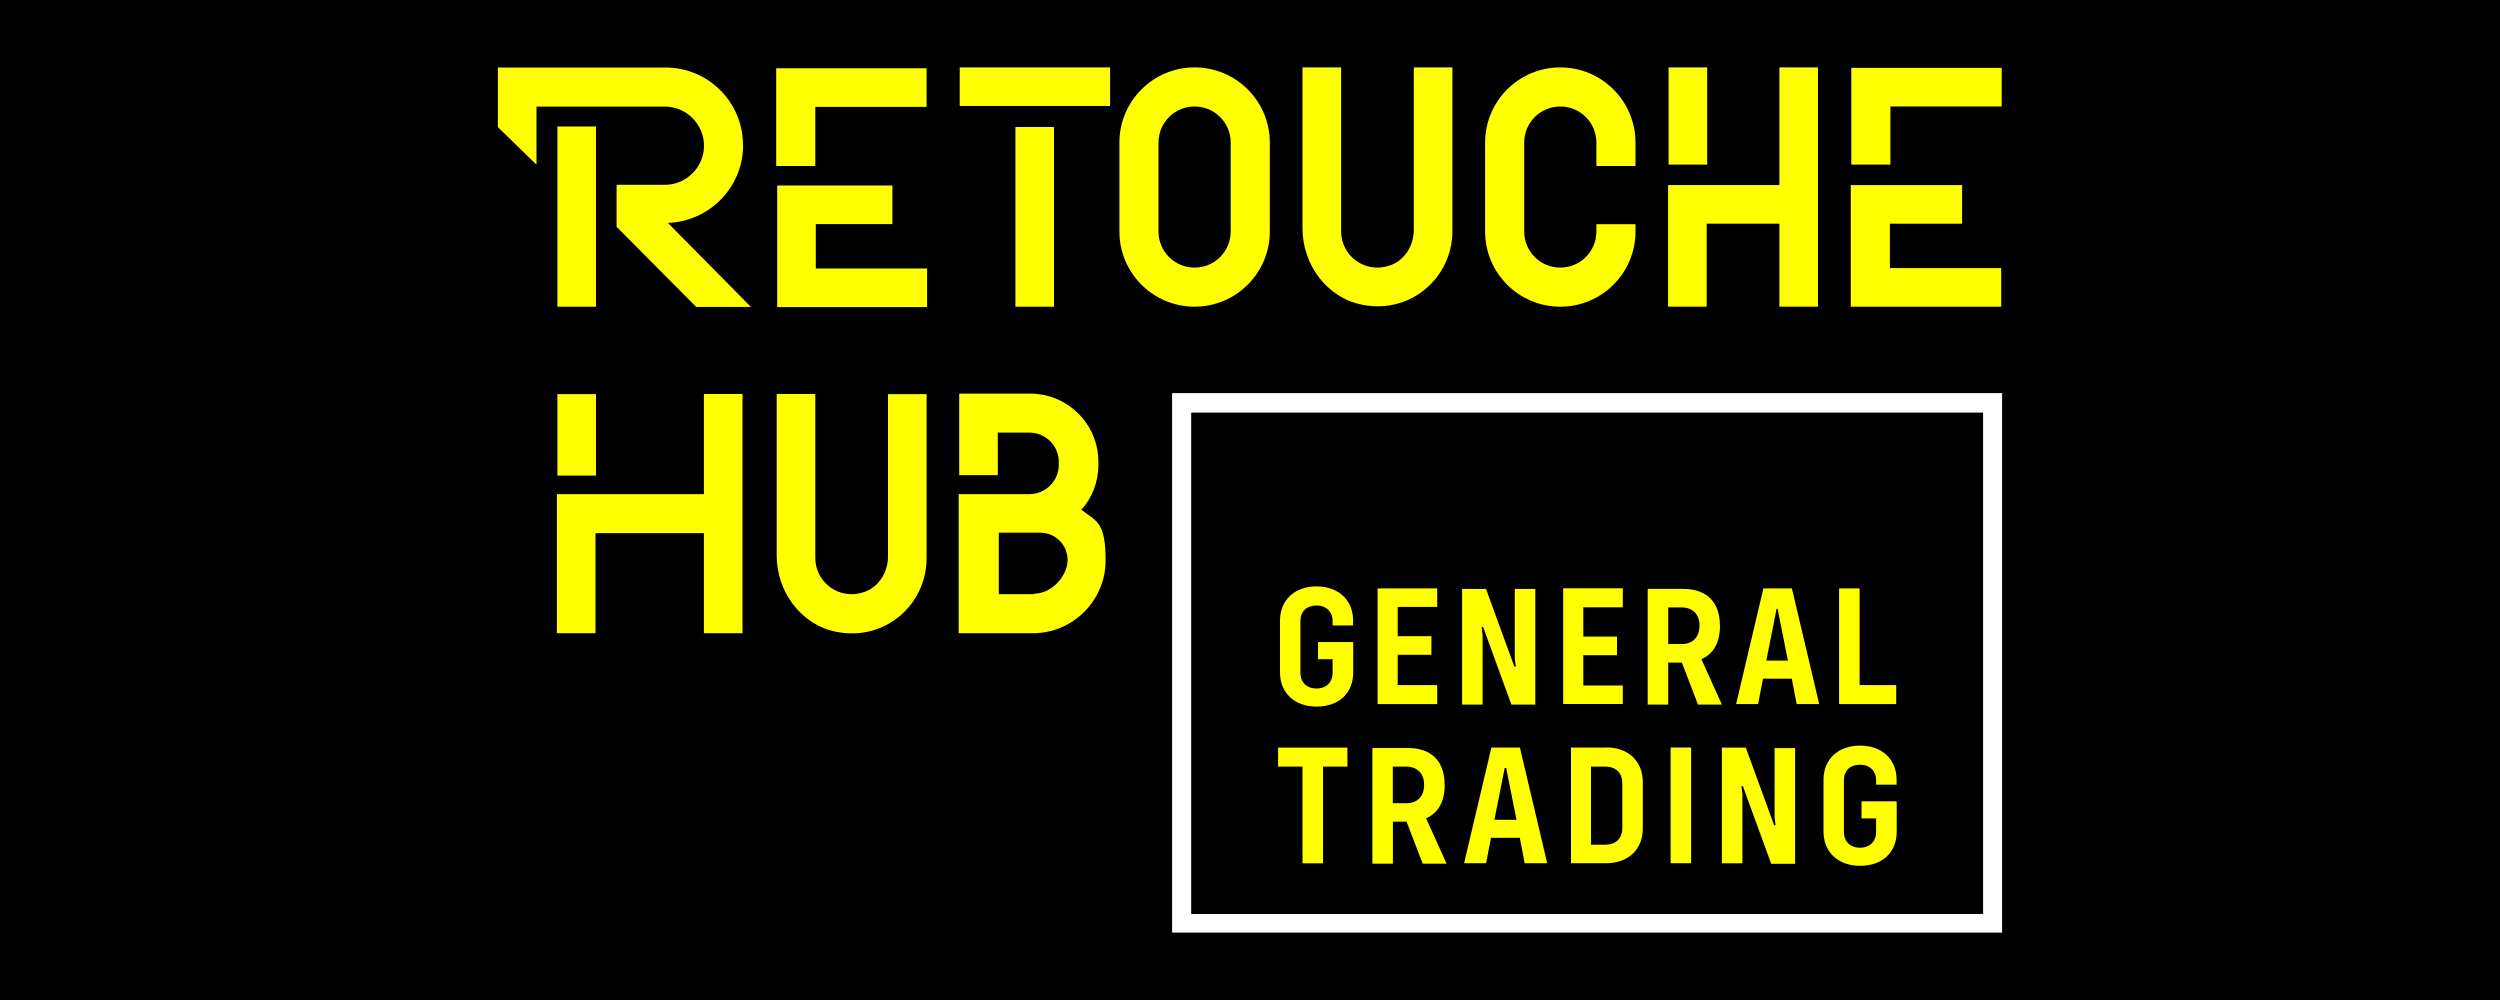 <svg viewBox="0 0 250 100" xmlns="http://www.w3.org/2000/svg" id="Layer_1">
  <defs>
    <style>
      .cls-1 {
        fill: #fff;
      }

      .cls-2 {
        fill: #ff0;
      }
    </style>
  </defs>
  <path d="M250,100H0V0h250v100Z"></path>
  <g>
    <path d="M131.66,58.64c-2.2,0-3.66,1.37-3.66,3.42v5.18c0,2.05,1.46,3.42,3.66,3.42s3.66-1.32,3.66-3.42v-3.03h-3.52v1.71h1.46v1.37c0,.93-.63,1.56-1.61,1.56s-1.61-.63-1.61-1.56v-5.18c0-.98.63-1.56,1.61-1.56s1.61.63,1.61,1.56v.44h2.05v-.49c0-2.05-1.46-3.42-3.66-3.42Z" class="cls-2"></path>
    <path d="M143.72,60.74v-1.9h-5.96v11.57h5.96v-1.9h-3.95v-3.03h3.37v-1.86h-3.37v-2.93h3.95v.05Z" class="cls-2"></path>
    <path d="M148.26,63.48l-.1-.78h.15l2.83,7.76h2.39v-11.57h-2.05v6.98l.1.78h-.15l-2.83-7.76h-2.39v11.57h2.05v-6.98Z" class="cls-2"></path>
    <path d="M162.28,68.55h-3.95v-3.03h3.37v-1.86h-3.37v-2.93h3.95v-1.9h-5.96v11.57h5.96v-1.9.05Z" class="cls-2"></path>
    <path d="M171.99,62.55c0-2.34-1.32-3.66-3.66-3.66h-3.56v11.57h2.05v-4.2h1.37l1.61,4.2h2.39l-2.05-4.54c1.22-.54,1.86-1.66,1.86-3.37h0ZM168.14,64.4h-1.32v-3.66h1.32c1.12,0,1.81.68,1.81,1.81s-.63,1.86-1.81,1.86Z" class="cls-2"></path>
    <path d="M176.34,58.84l-2.73,11.57h2.2l.49-2.54h2.88l.49,2.54h2.25l-2.73-11.57h-2.88.05ZM176.63,66.06l1.03-5.18h.1l1.03,5.18h-2.15Z" class="cls-2"></path>
    <path d="M185.96,58.84h-2.05v11.57h5.71v-1.9h-3.66v-9.67Z" class="cls-2"></path>
    <path d="M127.81,76.66h2.44v9.67h2.05v-9.67h2.44v-1.9h-6.93v1.9Z" class="cls-2"></path>
    <path d="M144.46,78.46c0-2.34-1.32-3.66-3.66-3.66h-3.56v11.57h2.05v-4.2h1.37l1.61,4.2h2.39l-2.05-4.54c1.22-.54,1.86-1.66,1.86-3.37ZM140.6,80.32h-1.32v-3.66h1.32c1.12,0,1.81.68,1.81,1.81s-.63,1.86-1.81,1.86Z" class="cls-2"></path>
    <path d="M149.14,74.75l-2.73,11.57h2.2l.49-2.54h2.88l.49,2.54h2.25l-2.73-11.57h-2.88.05ZM149.44,81.98l1.03-5.18h.15l1.03,5.18h-2.2Z" class="cls-2"></path>
    <path d="M160.62,74.75h-3.52v11.57h3.52c2.2,0,3.66-1.37,3.66-3.47v-4.64c0-2.1-1.46-3.47-3.66-3.47h0ZM162.23,82.81c0,1.03-.63,1.66-1.71,1.66h-1.42v-7.81h1.42c1.07,0,1.71.63,1.71,1.66v4.49h0Z" class="cls-2"></path>
    <path d="M169.11,74.75v11.57h-2.05v-11.57h2.05Z" class="cls-2"></path>
    <path d="M177.46,81.74l.1.78h-.15l-2.83-7.76h-2.39v11.57h2.05v-6.93l-.1-.78h.15l2.83,7.76h2.39v-11.57h-2.05v6.98-.05Z" class="cls-2"></path>
    <path d="M186.01,74.56c-2.2,0-3.66,1.37-3.66,3.42v5.18c0,2.05,1.46,3.42,3.66,3.42s3.66-1.32,3.66-3.42v-3.03h-3.52v1.71h1.46v1.37c0,.93-.63,1.56-1.61,1.56s-1.61-.63-1.61-1.56v-5.18c0-.98.63-1.56,1.61-1.56s1.61.63,1.61,1.56v.44h2.05v-.49c0-2.05-1.46-3.42-3.66-3.42Z" class="cls-2"></path>
    <path d="M88.8,55.66c0,1.56-.93,3.08-2.44,3.56-2.49.83-4.83-1.03-4.83-3.42v-16.4h-3.86v16.16c0,3.61,2.44,6.93,5.96,7.62,4.83.98,9.03-2.69,9.03-7.37v-16.4h-3.86s0,16.26,0,16.26Z" class="cls-2"></path>
    <path d="M59.6,39.41v8.15h-3.86v-8.15h3.86Z" class="cls-2"></path>
    <path d="M70.39,49.41h-14.7v13.91h3.86v-10.01h10.84v10.01h3.86v-23.92h-3.86s0,10.01,0,10.01Z" class="cls-2"></path>
    <path d="M119.46,6.74c-4.15,0-7.52,3.37-7.52,7.52v8.89c0,4.15,3.37,7.52,7.52,7.52s7.52-3.37,7.52-7.52v-8.89c0-4.15-3.37-7.52-7.52-7.52ZM123.07,23.15c0,2-1.61,3.61-3.61,3.61s-3.61-1.61-3.61-3.61v-8.89c0-2,1.61-3.61,3.61-3.61s3.61,1.61,3.61,3.61v8.89Z" class="cls-2"></path>
    <path d="M141.38,23c0,1.56-.93,3.08-2.44,3.56-2.49.83-4.83-1.03-4.83-3.42V6.74h-3.86v16.11c0,3.61,2.44,6.93,5.96,7.62,4.83.98,9.03-2.69,9.03-7.37V6.74h-3.86v16.26h0Z" class="cls-2"></path>
    <path d="M163.55,23.15v-.73h-3.91v.73c0,2-1.61,3.61-3.61,3.61s-3.61-1.61-3.61-3.61v-8.89c0-2,1.61-3.61,3.61-3.61s3.61,1.61,3.61,3.61v2.34h3.91v-2.34c0-4.15-3.37-7.52-7.52-7.52s-7.52,3.37-7.52,7.52v8.89c0,4.15,3.37,7.52,7.52,7.52s7.52-3.37,7.52-7.52Z" class="cls-2"></path>
    <path d="M105.4,12.7h-3.86v17.97h3.86V12.7Z" class="cls-2"></path>
    <path d="M111.01,6.74v3.86h-15.04v-3.86h15.04Z" class="cls-2"></path>
    <path d="M170.72,6.74v9.72h-3.86V6.74h3.86Z" class="cls-2"></path>
    <path d="M170.67,22.37h7.27v8.3h3.86V6.74h-3.86v11.77h-11.13v12.16h3.86s0-8.3,0-8.3Z" class="cls-2"></path>
    <path d="M188.98,22.37h7.23v-3.86h-11.13v12.16h15.04v-3.86h-11.13v-4.44Z" class="cls-2"></path>
    <path d="M185.13,6.74v9.72h3.91v-5.81h11.13v-3.86h-15.04v-.05Z" class="cls-2"></path>
    <path d="M81.57,22.41h7.67v-3.86h-11.52v12.16h14.99v-3.86h-11.13v-4.44Z" class="cls-2"></path>
    <path d="M77.67,16.6h3.86v-5.91h11.13v-3.86h-15.04v9.76h.05Z" class="cls-2"></path>
    <path d="M59.6,12.65v18.02h-3.86V12.65h3.86Z" class="cls-2"></path>
    <path d="M74.3,14.51c0-4.3-3.47-7.76-7.76-7.76h-16.75v5.96l3.86,3.76v-5.81h12.84c2.15,0,3.91,1.76,3.91,3.91s-1.76,3.91-3.91,3.91h-4.83v4.2l7.96,8.01h5.47l-8.3-8.4c4.15-.15,7.52-3.56,7.52-7.76Z" class="cls-2"></path>
    <path d="M108.18,50.93c1.03-1.17,1.66-2.73,1.66-4.44v-.29c0-3.76-3.03-6.84-6.84-6.84h-7.08v8.15h3.86v-4.25h3.17c1.61,0,2.93,1.32,2.93,2.93v.29c0,1.61-1.32,2.93-2.93,2.93h-7.08v13.91h7.42c4,0,7.27-3.27,7.27-7.27s-.98-3.91-2.49-5.13h.1ZM103.4,59.42h-3.52v-6.15h4.15c1.51,0,2.73,1.22,2.73,2.73s-1.51,3.37-3.37,3.37v.05Z" class="cls-2"></path>
    <path d="M117.21,39.31v53.95h83v-53.95h-83ZM119.12,91.4v-50.14h79.19v50.14h-79.19Z" class="cls-1"></path>
  </g>
</svg>